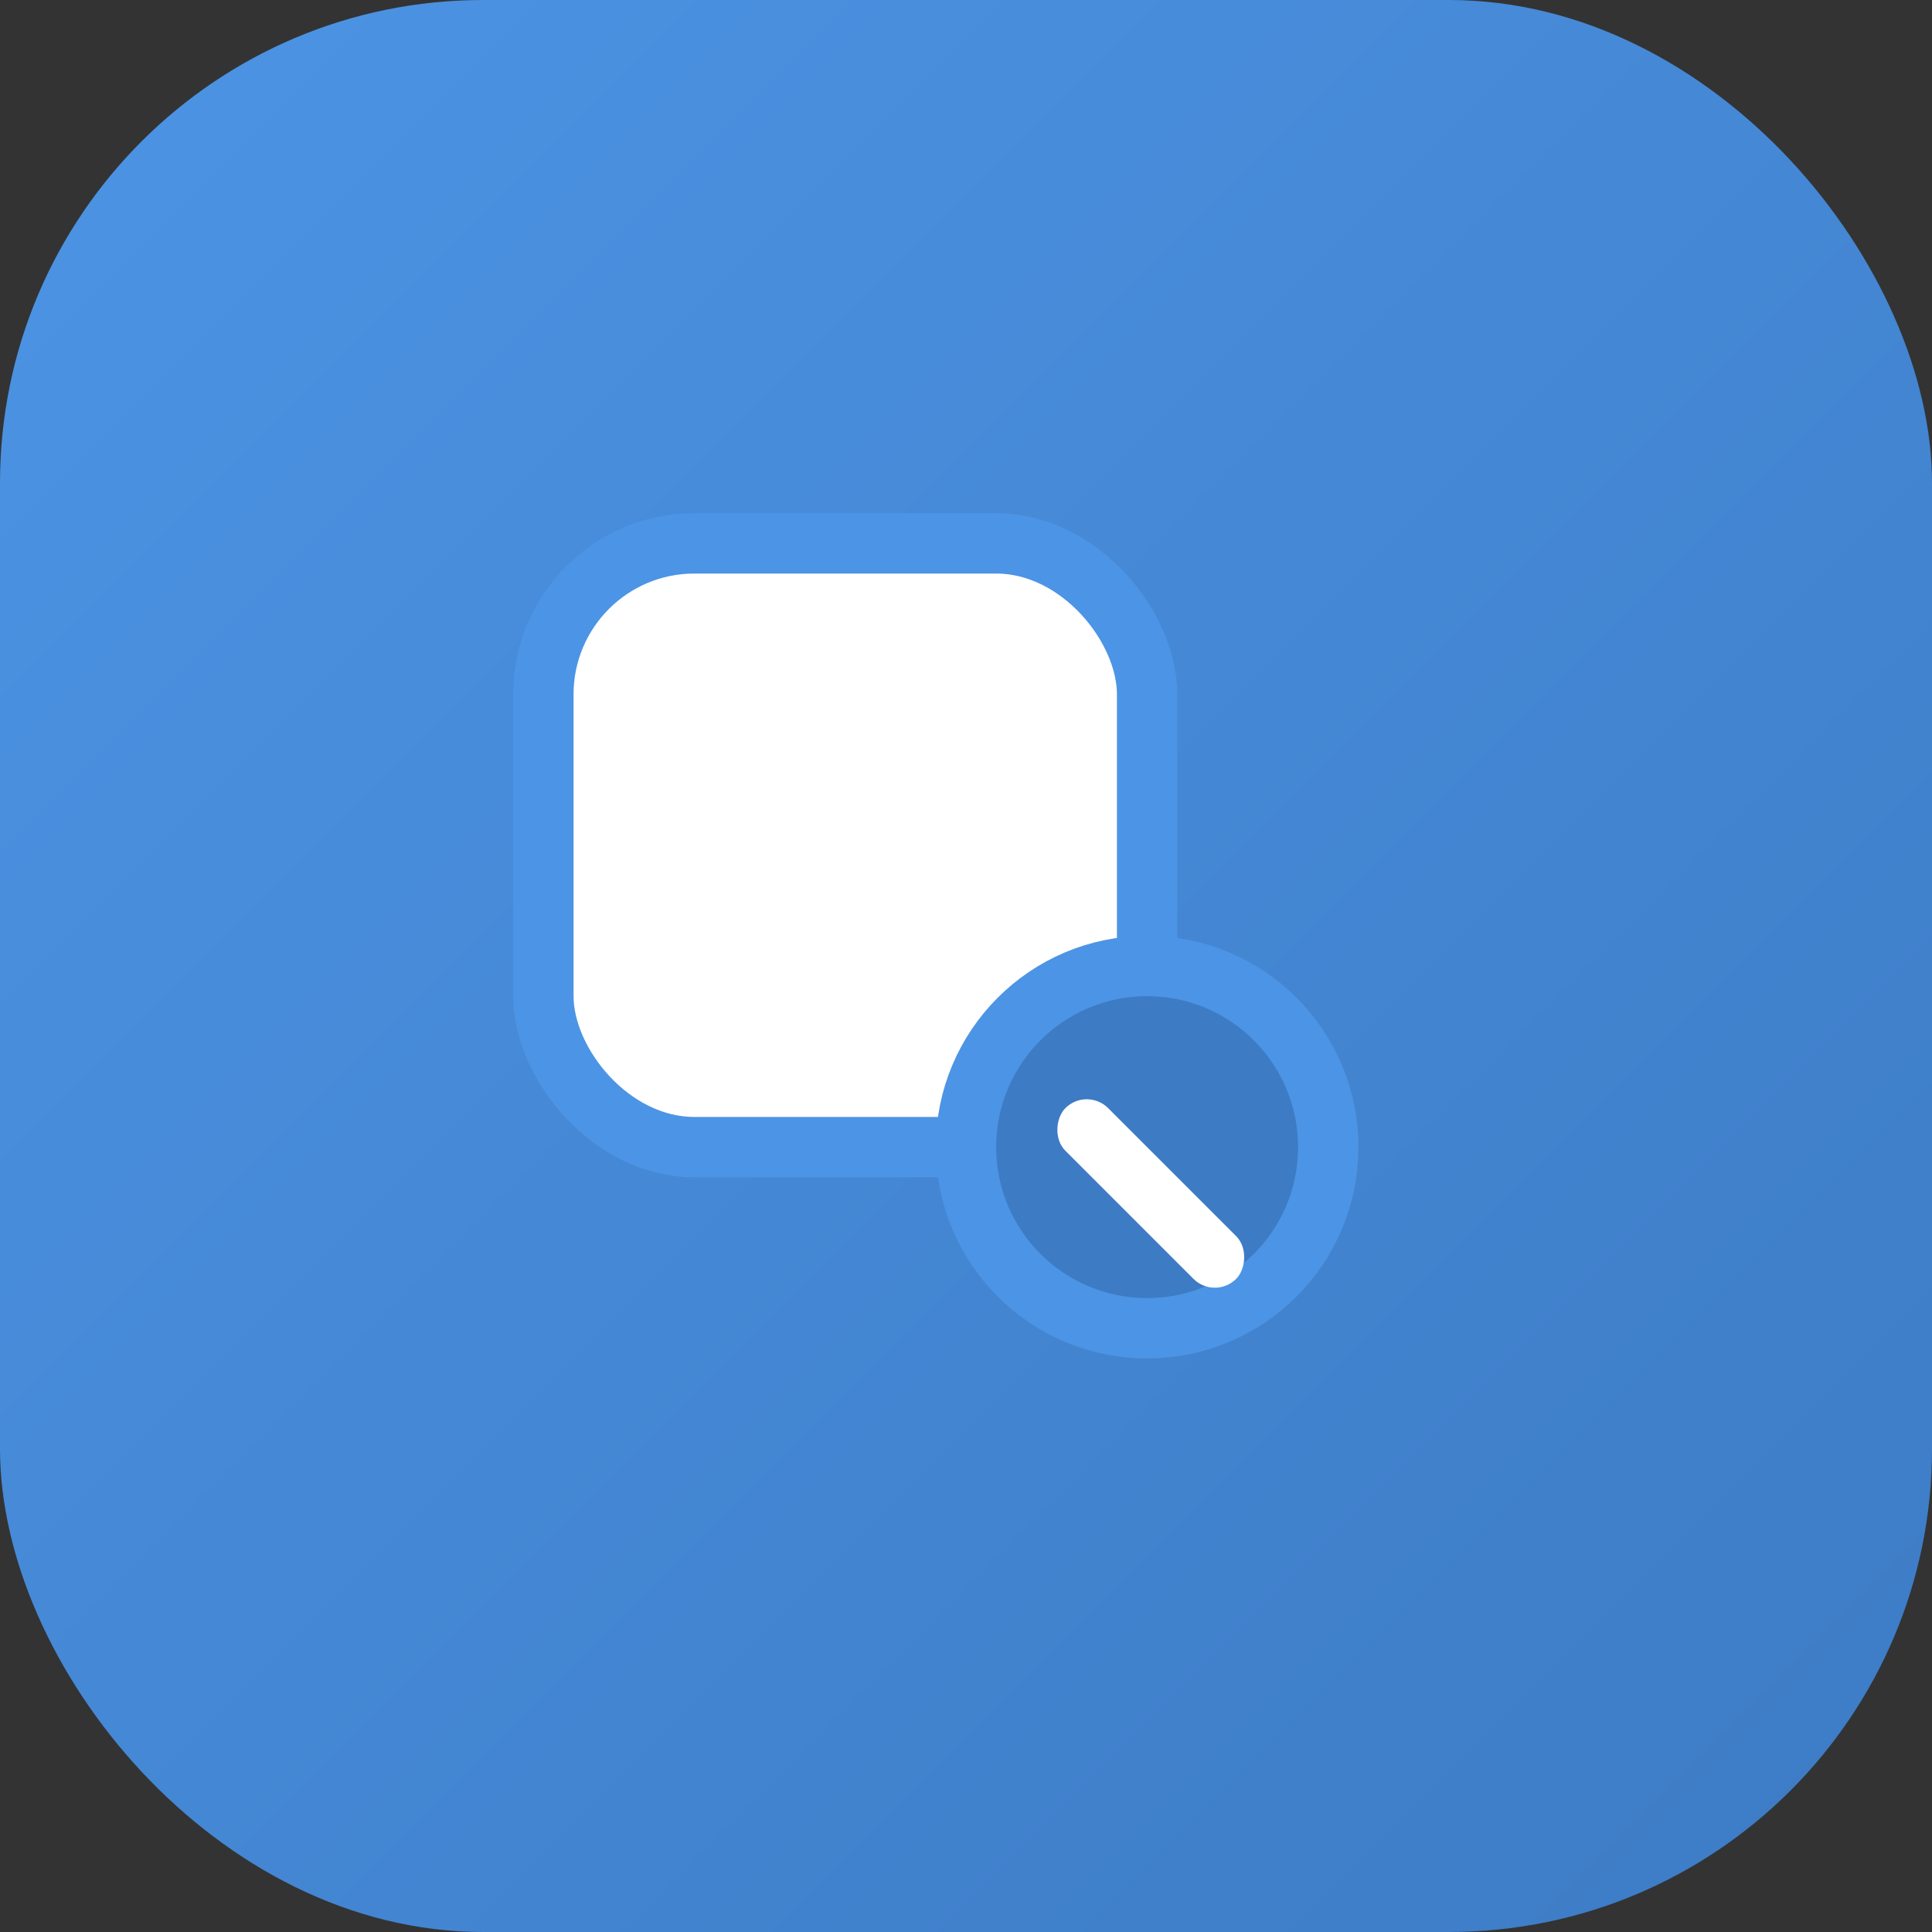 <svg width="64" height="64" viewBox="0 0 64 64" fill="none" xmlns="http://www.w3.org/2000/svg">
  <rect x="0" y="0" width="64" height="64" fill="#333333" stroke="none"/>
  <rect width="64" height="64" rx="16" fill="url(#messari-bg)"/>
  <rect x="18" y="18" width="20" height="20" rx="5" fill="#fff" stroke="#4C94E5" stroke-width="2"/>
  <circle cx="38" cy="38" r="6" fill="#3d7bc4" stroke="#4C94E5" stroke-width="2"/>
  <rect x="36" y="36" width="8" height="2" rx="1" fill="#fff" transform="rotate(45 36 36)"/>
  <defs>
    <linearGradient id="messari-bg" x1="0" y1="0" x2="64" y2="64" gradientUnits="userSpaceOnUse">
      <stop stop-color="#4C94E5"/>
      <stop offset="1" stop-color="#3d7bc4"/>
    </linearGradient>
  </defs>
</svg> 